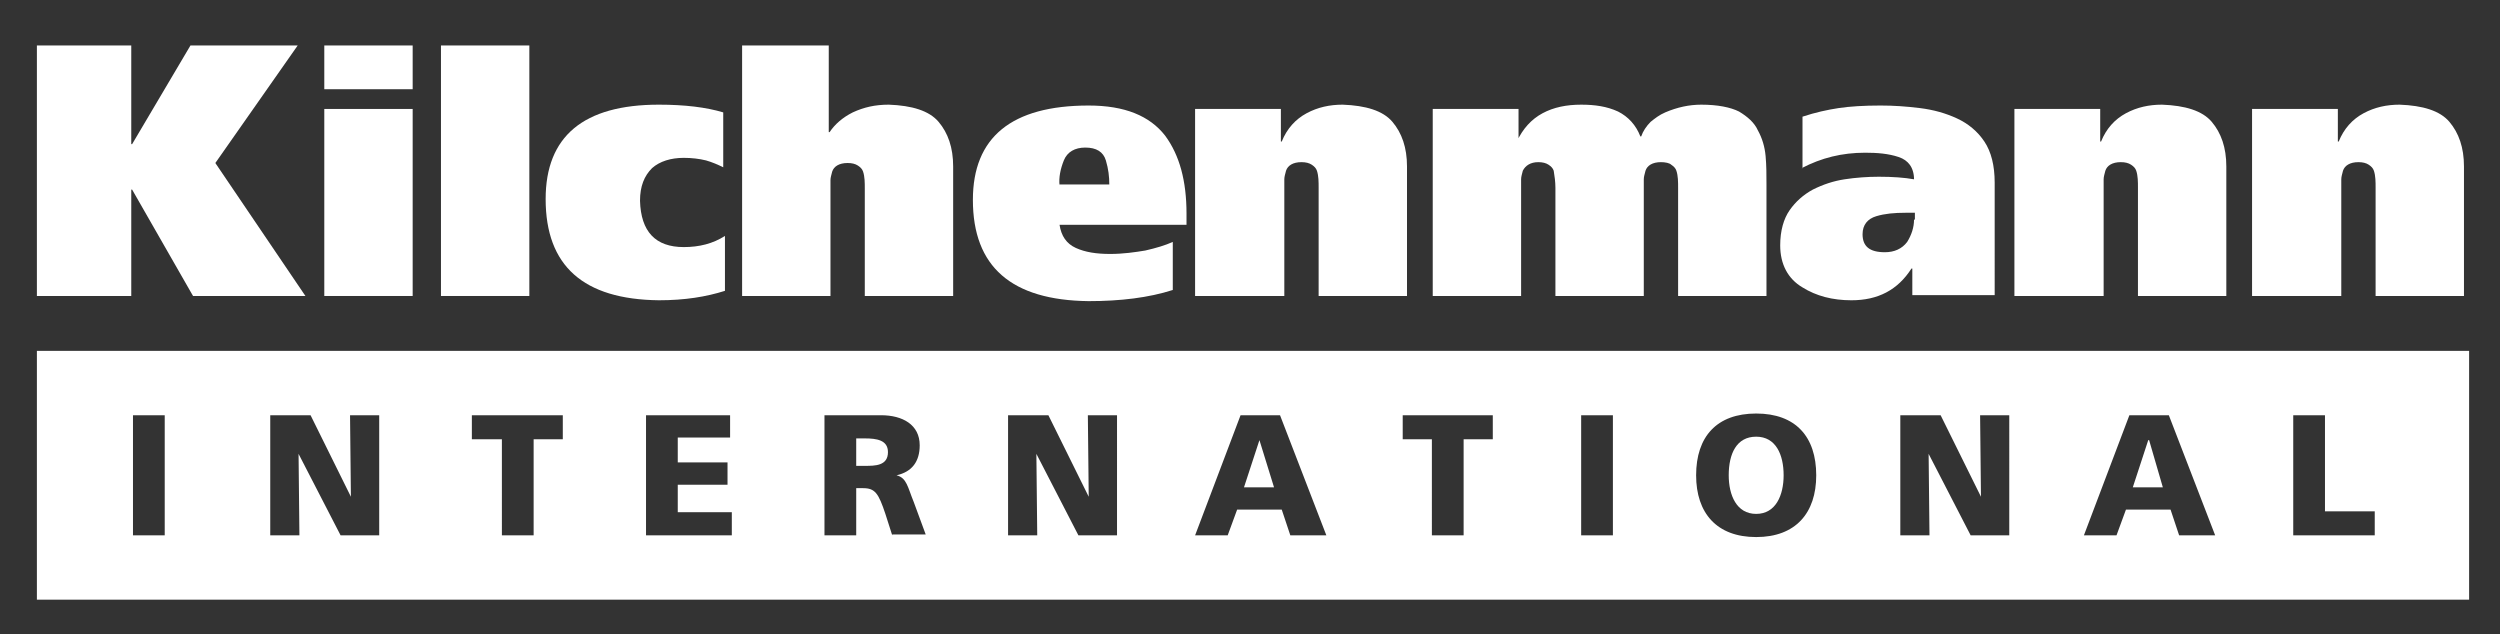 <?xml version="1.0" encoding="utf-8"?>
<!-- Generator: Adobe Illustrator 25.0.1, SVG Export Plug-In . SVG Version: 6.00 Build 0)  -->
<svg version="1.1" id="Ebene_1" xmlns="http://www.w3.org/2000/svg" xmlns:xlink="http://www.w3.org/1999/xlink" x="0px" y="0px"
	 viewBox="0 0 291.4 73.9" style="enable-background:new 0 0 291.4 73.9;" xml:space="preserve">
<rect x="0" y="0" width="291.4" height="73.9" fill="#333333" stroke="none"/>
<style type="text/css">
	.st0{fill:#FFFFFF;}
</style>
<g>
	<polygon class="st0" points="22.2,5.3 15.4,16.8 15.3,16.8 15.3,5.3 4.3,5.3 4.3,34.5 15.3,34.5 15.3,22.1 15.4,22.1 22.5,34.5 
		35.6,34.5 25.1,19 34.7,5.3 	"/>
	<rect x="37.8" y="5.3" class="st0" width="10.3" height="5.1"/>
	<rect x="37.8" y="12.7" class="st0" width="10.3" height="21.8"/>
	<rect x="51.4" y="5.3" class="st0" width="10.3" height="29.2"/>
	<path class="st0" d="M84.5,27.5c-1.4,0.9-3,1.3-4.8,1.3c-3.3,0-5-1.8-5.1-5.4c0-1.7,0.5-2.9,1.4-3.8c0.9-0.8,2.2-1.2,3.7-1.2
		c0.9,0,1.8,0.1,2.6,0.3c0.7,0.2,1.4,0.5,2,0.8v-6.4c-2-0.6-4.5-0.9-7.5-0.9c-8.8,0-13.2,3.7-13.2,11c0,7.8,4.4,11.7,13.2,11.8
		c3,0,5.5-0.4,7.7-1.1V27.5z"/>
	<path class="st0" d="M86.5,34.5h10.3V22c0-0.3,0-0.7,0-1c0-0.3,0.1-0.6,0.2-1c0.2-0.6,0.8-1,1.8-1c0.5,0,0.9,0.1,1.2,0.3
		c0.3,0.2,0.5,0.4,0.6,0.7c0.2,0.6,0.2,1.3,0.2,2v12.5h10.3V19.4c0-2.2-0.6-3.9-1.7-5.2c-1.1-1.3-3.1-1.9-5.8-2
		c-1.6,0-2.9,0.3-4.2,0.9c-1.2,0.6-2.1,1.4-2.7,2.3h-0.1V5.3H86.5V34.5z"/>
	<path class="st0" d="M123.5,21.6c-0.1-0.9,0.1-1.9,0.5-2.9c0.4-1,1.3-1.5,2.5-1.5c1.3,0,2.1,0.5,2.4,1.5c0.3,1,0.4,1.9,0.4,2.8
		H123.5z M138.3,26.2v-1.3c0-3.8-0.8-6.8-2.5-9.1c-1.8-2.3-4.7-3.5-8.9-3.5c-9,0-13.5,3.7-13.5,11c0,7.8,4.5,11.7,13.5,11.8
		c3.7,0,7-0.4,9.8-1.3v-5.6c-0.9,0.4-1.9,0.7-3.2,1c-1.2,0.2-2.6,0.4-4.1,0.4c-1.6,0-2.9-0.2-4-0.7c-1.1-0.5-1.7-1.4-1.9-2.7H138.3z
		"/>
	<path class="st0" d="M139.4,34.5h10.3V21.9c0-0.3,0-0.7,0-1c0-0.3,0.1-0.6,0.2-1c0.2-0.6,0.8-1,1.8-1c0.5,0,0.9,0.1,1.2,0.3
		c0.3,0.2,0.5,0.4,0.6,0.7c0.2,0.6,0.2,1.3,0.2,2v12.6h10.3V19.4c0-2.2-0.6-3.9-1.7-5.2c-1.1-1.3-3.1-1.9-5.8-2
		c-1.5,0-2.9,0.3-4.2,1c-1.3,0.7-2.3,1.8-2.9,3.3h-0.1v-3.8h-10V34.5z"/>
	<path class="st0" d="M167,34.5h10.3V21.9c0-0.3,0-0.7,0-1c0-0.3,0.1-0.6,0.2-1c0.3-0.6,0.9-1,1.8-1c0.5,0,0.9,0.1,1.2,0.3
		c0.3,0.2,0.5,0.4,0.6,0.7c0.1,0.6,0.2,1.3,0.2,2v12.6h10.3V21.9c0-0.3,0-0.7,0-1c0-0.3,0.1-0.6,0.2-1c0.2-0.6,0.8-1,1.8-1
		c0.5,0,1,0.1,1.2,0.3c0.3,0.2,0.5,0.4,0.6,0.7c0.2,0.6,0.2,1.3,0.2,2v12.6h10.3v-13c0-1.1,0-2.2-0.1-3.3c-0.1-1.1-0.4-2.1-0.9-3
		c-0.4-0.9-1.2-1.6-2.2-2.2c-1-0.5-2.5-0.8-4.4-0.8c-1.4,0-2.8,0.3-4.2,0.9c-0.7,0.3-1.2,0.7-1.7,1.1c-0.5,0.5-0.9,1.1-1.1,1.7h-0.1
		c-0.5-1.3-1.4-2.3-2.6-2.9c-1.3-0.6-2.7-0.8-4.3-0.8c-1.7,0-3.2,0.3-4.5,1c-1.3,0.7-2.3,1.8-3,3.3H177v-3.8h-10V34.5z"/>
	<path class="st0" d="M210,19.6c2.3-1.2,4.7-1.8,7.4-1.8c1.4,0,2.7,0.1,3.9,0.5c0.6,0.2,1,0.5,1.3,0.9c0.3,0.4,0.5,1,0.5,1.7
		c-1.1-0.2-2.5-0.3-4.1-0.3c-1.3,0-2.7,0.1-4,0.3c-1.3,0.2-2.5,0.6-3.7,1.2c-1.1,0.6-2,1.4-2.7,2.4c-0.7,1-1.1,2.4-1.1,4.1
		c0,2.2,0.9,3.9,2.6,4.9c1.6,1,3.5,1.5,5.7,1.5c3.1,0,5.4-1.2,7-3.7h0.1v3.1h9.6V21.3c0-2-0.4-3.6-1.2-4.8c-0.8-1.2-1.9-2.1-3.2-2.7
		c-1.3-0.6-2.7-1-4.3-1.2c-1.6-0.2-3.1-0.3-4.6-0.3c-1.9,0-3.6,0.1-4.9,0.3c-1.3,0.2-2.7,0.5-4.2,1V19.6z M223.1,25.6
		c0,0.9-0.3,1.8-0.8,2.6c-0.6,0.8-1.5,1.2-2.6,1.2c-1.8,0-2.6-0.7-2.6-2.1c0-1.1,0.6-1.8,1.6-2.1c1-0.3,2.1-0.4,3.4-0.4h1.1V25.6z"
		/>
	<path class="st0" d="M234.9,34.5h10.3V21.9c0-0.3,0-0.7,0-1c0-0.3,0.1-0.6,0.2-1c0.2-0.6,0.8-1,1.8-1c0.5,0,0.9,0.1,1.2,0.3
		c0.3,0.2,0.5,0.4,0.6,0.7c0.2,0.6,0.2,1.3,0.2,2v12.6h10.3V19.4c0-2.2-0.6-3.9-1.7-5.2c-1.1-1.3-3.1-1.9-5.8-2
		c-1.5,0-2.9,0.3-4.2,1c-1.3,0.7-2.3,1.8-2.9,3.3h-0.1v-3.8h-10V34.5z"/>
	<path class="st0" d="M262.6,34.5h10.3V21.9c0-0.3,0-0.7,0-1c0-0.3,0.1-0.6,0.2-1c0.2-0.6,0.8-1,1.8-1c0.5,0,0.9,0.1,1.2,0.3
		c0.3,0.2,0.5,0.4,0.6,0.7c0.2,0.6,0.2,1.3,0.2,2v12.6h10.3V19.4c0-2.2-0.6-3.9-1.7-5.2c-1.1-1.3-3.1-1.9-5.8-2
		c-1.5,0-2.9,0.3-4.2,1c-1.3,0.7-2.3,1.8-2.9,3.3h-0.1v-3.8h-10V34.5z"/>
</g>
<path class="st0" d="M100.8,51.1h-1v3.2h1c1.2,0,2.7,0,2.7-1.6C103.5,51.3,102.2,51.1,100.8,51.1z"/>
<polygon class="st0" points="146.8,51.3 145,56.8 148.5,56.8 146.8,51.3 "/>
<path class="st0" d="M204.7,50.9c-2.3,0-3.2,2-3.2,4.5c0,2.3,0.9,4.5,3.2,4.5c2.3,0,3.2-2.2,3.2-4.5C207.9,53,207,50.9,204.7,50.9z"
	/>
<polygon class="st0" points="250.4,51.3 248.6,56.8 252.1,56.8 250.5,51.3 "/>
<path class="st0" d="M4.3,40.9v29h283.5v-29H4.3z M19.2,62.4h-3.7v-14h3.7V62.4z M44.3,62.4h-4.6l-4.9-9.5h0l0.1,9.5h-3.4v-14h4.7
	l4.7,9.5h0l-0.1-9.5h3.4V62.4z M65.6,51.2h-3.4v11.2h-3.7V51.2H55v-2.8h10.6V51.2z M85.4,62.4H75.3v-14h9.8v2.6H79v2.9h5.8v2.6H79
	v3.2h6.3V62.4z M104,62.4l-0.8-2.5c-0.8-2.4-1.2-3-2.6-3h-0.8v5.5h-3.7v-14h6.6c2.5,0,4.5,1.1,4.5,3.5c0,1.9-0.9,3.1-2.7,3.5v0
	c1.2,0.3,1.3,1.4,2,3.1l1.4,3.8H104z M130.3,62.4h-4.6l-4.9-9.5h0l0.1,9.5h-3.4v-14h4.7l4.7,9.5h0l-0.1-9.5h3.4V62.4z M150.4,62.4
	l-1-3h-5.2l-1.1,3h-3.8l5.3-14h4.6l5.4,14H150.4z M174,51.2h-3.4v11.2h-3.7V51.2h-3.4v-2.8H174V51.2z M188,62.4h-3.7v-14h3.7V62.4z
	 M204.7,62.6c-4.6,0-7-2.8-7-7.2c0-4.5,2.4-7.2,7-7.2c4.6,0,7,2.7,7,7.2C211.7,59.8,209.3,62.6,204.7,62.6z M234.3,62.4h-4.6
	l-4.9-9.5h0l0.1,9.5h-3.4v-14h4.7l4.7,9.5h0l-0.1-9.5h3.4V62.4z M254,62.4l-1-3h-5.2l-1.1,3h-3.8l5.3-14h4.6l5.4,14H254z
	 M276.8,62.4h-9.5v-14h3.7v11.2h5.8V62.4z"/>
</svg>
